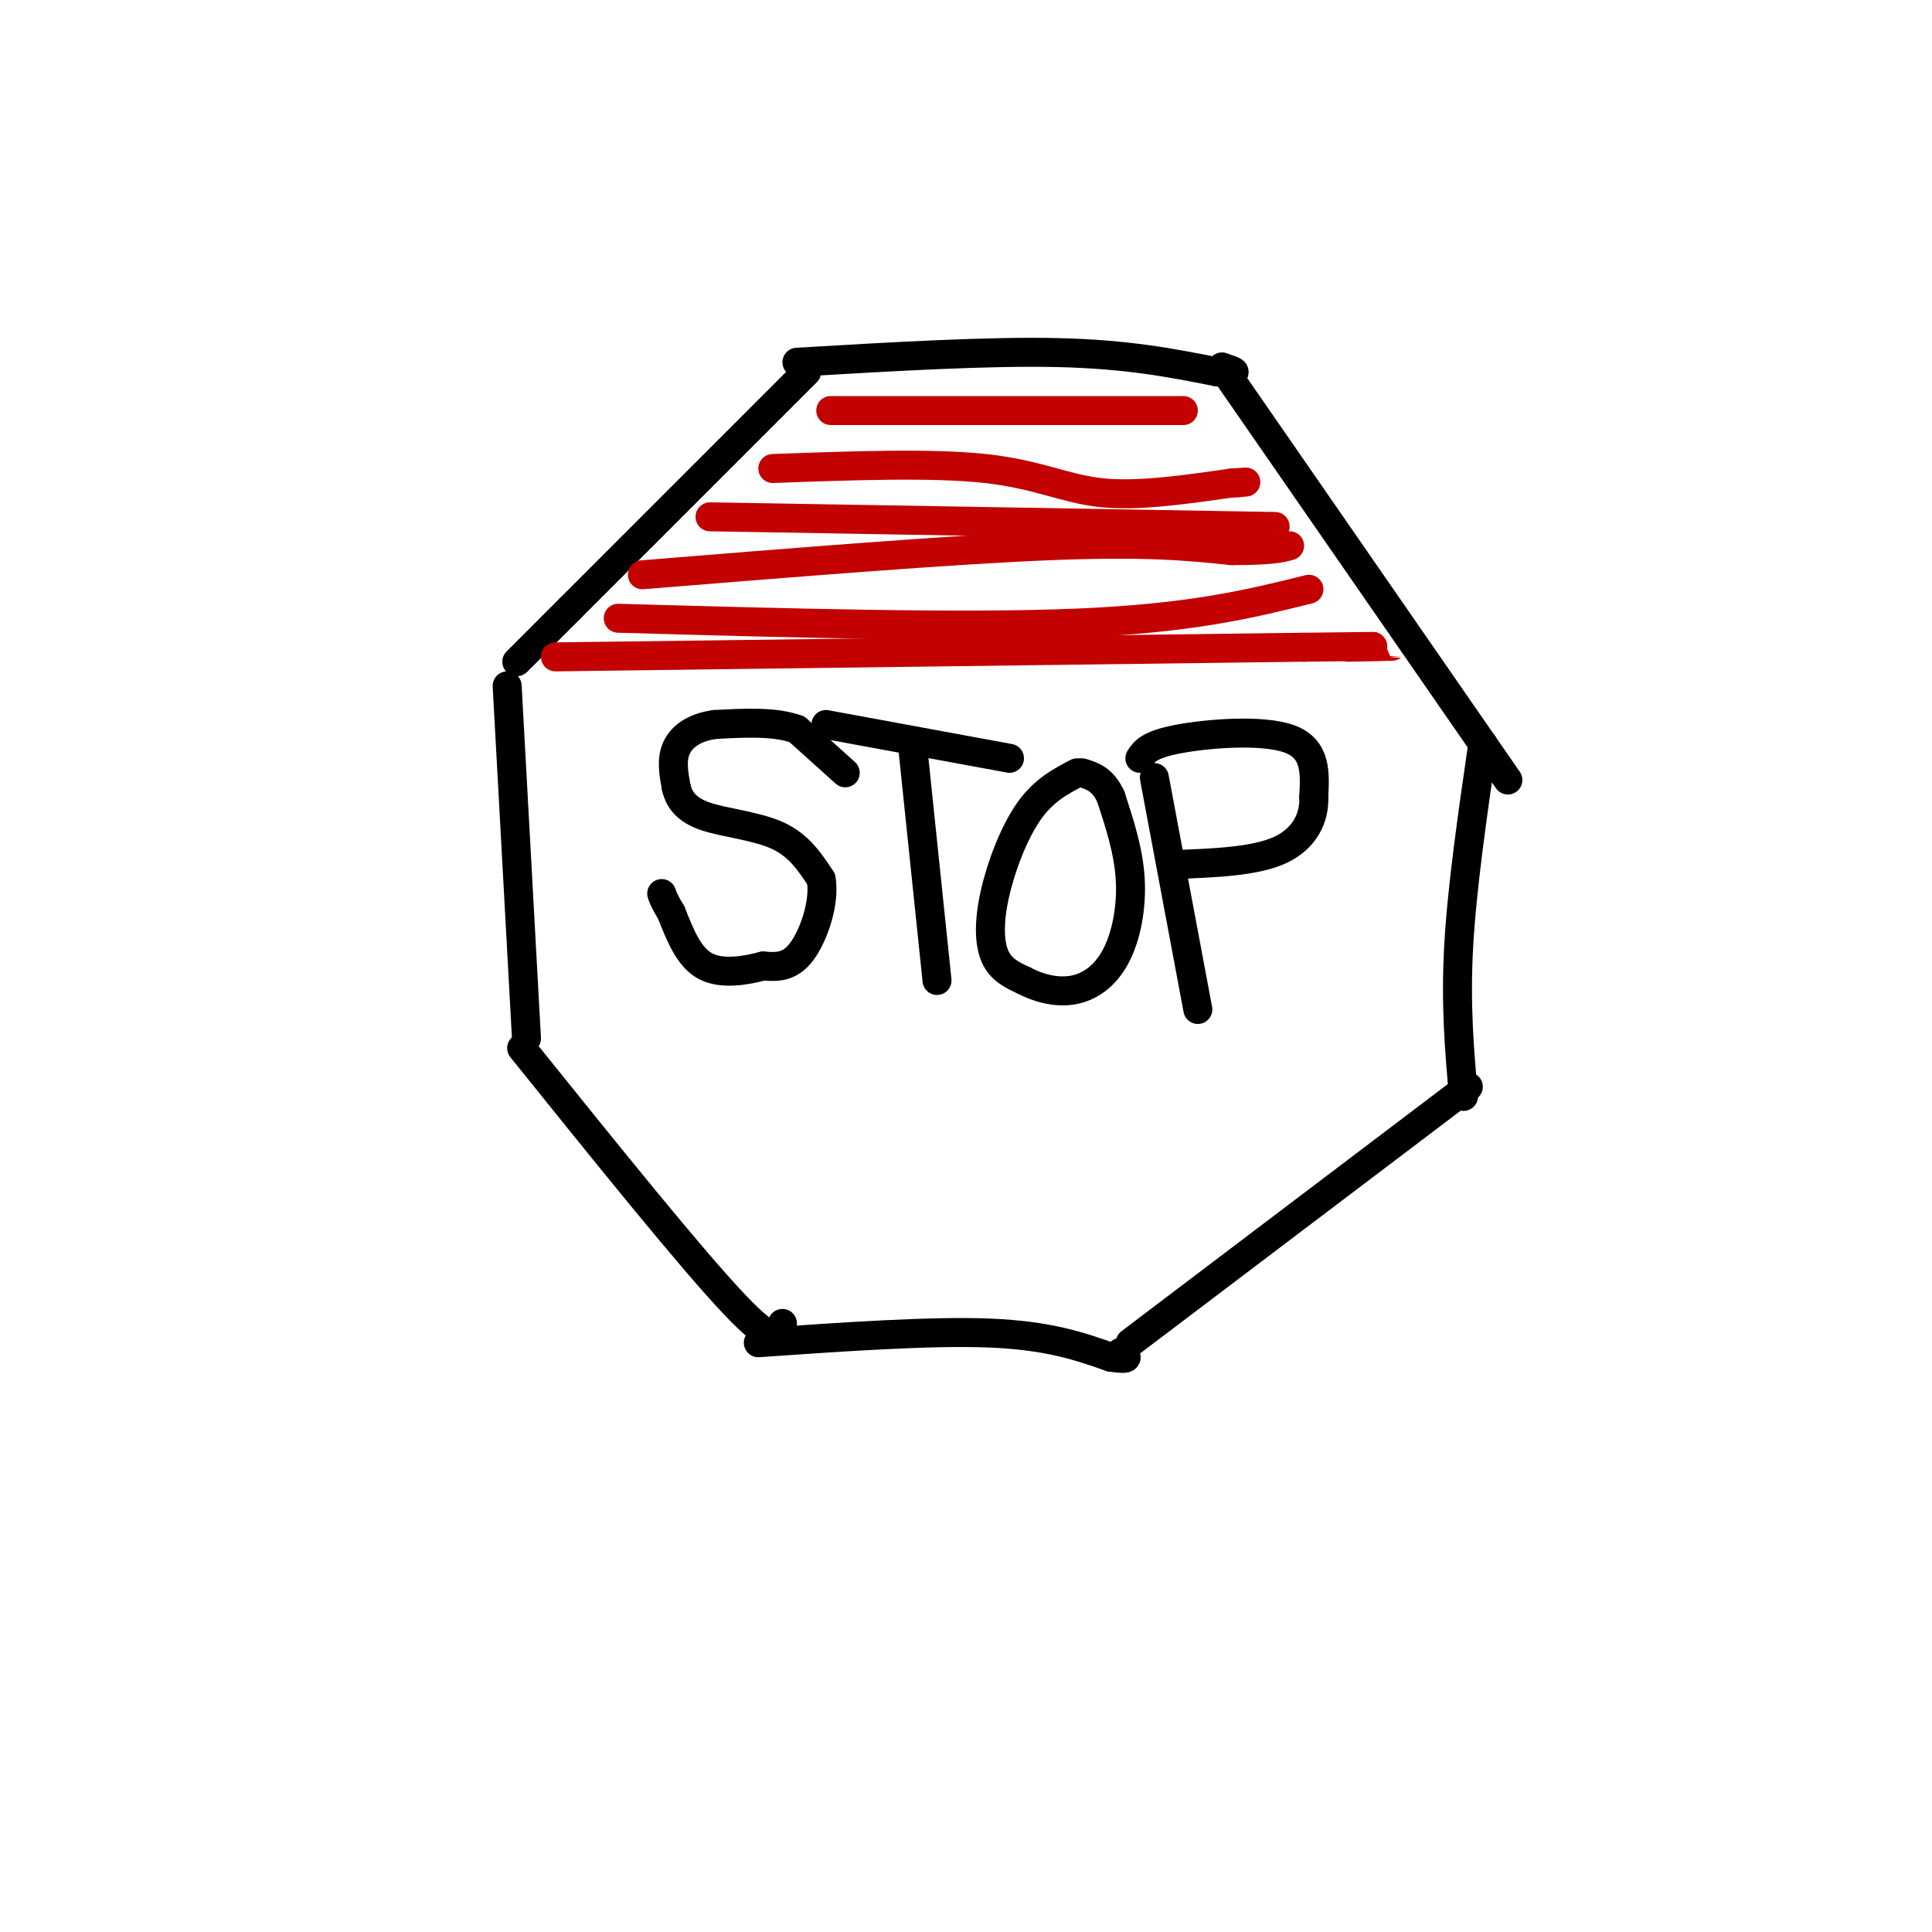 <svg viewBox='0 0 400 400' version='1.1' xmlns='http://www.w3.org/2000/svg' xmlns:xlink='http://www.w3.org/1999/xlink'><g fill='none' stroke='rgb(0,0,0)' stroke-width='6' stroke-linecap='round' stroke-linejoin='round'><path d='M167,77c0.000,0.000 -49.000,49.000 -49,49'/><path d='M118,126c-10.000,10.000 -10.500,10.500 -11,11'/><path d='M165,75c19.750,-1.167 39.500,-2.333 54,-2c14.500,0.333 23.750,2.167 33,4'/><path d='M252,77c5.667,0.500 3.333,-0.250 1,-1'/><path d='M253,76c0.000,0.000 54.000,78.000 54,78'/><path d='M307,154c9.000,13.000 4.500,6.500 0,0'/><path d='M307,154c-2.167,14.917 -4.333,29.833 -5,42c-0.667,12.167 0.167,21.583 1,31'/><path d='M105,142c0.000,0.000 4.000,73.000 4,73'/><path d='M108,217c17.500,21.750 35.000,43.500 44,53c9.000,9.500 9.500,6.750 10,4'/><path d='M157,278c17.917,-1.250 35.833,-2.500 48,-2c12.167,0.500 18.583,2.750 25,5'/><path d='M230,281c4.500,0.667 3.250,-0.167 2,-1'/><path d='M304,225c0.000,0.000 -70.000,53.000 -70,53'/><path d='M175,160c0.000,0.000 -10.000,-9.000 -10,-9'/><path d='M165,151c-4.500,-1.667 -10.750,-1.333 -17,-1'/><path d='M148,150c-4.422,0.600 -6.978,2.600 -8,5c-1.022,2.400 -0.511,5.200 0,8'/><path d='M140,163c0.571,2.464 2.000,4.625 6,6c4.000,1.375 10.571,1.964 15,4c4.429,2.036 6.714,5.518 9,9'/><path d='M170,182c0.867,4.600 -1.467,11.600 -4,15c-2.533,3.400 -5.267,3.200 -8,3'/><path d='M158,200c-3.600,0.956 -8.600,1.844 -12,0c-3.400,-1.844 -5.200,-6.422 -7,-11'/><path d='M139,189c-1.500,-2.500 -1.750,-3.250 -2,-4'/><path d='M189,155c0.000,0.000 5.000,48.000 5,48'/><path d='M171,150c0.000,0.000 38.000,7.000 38,7'/><path d='M223,160c-3.470,1.815 -6.940,3.631 -10,8c-3.060,4.369 -5.708,11.292 -7,17c-1.292,5.708 -1.226,10.202 0,13c1.226,2.798 3.613,3.899 6,5'/><path d='M212,203c2.708,1.450 6.478,2.574 10,2c3.522,-0.574 6.794,-2.847 9,-7c2.206,-4.153 3.344,-10.187 3,-16c-0.344,-5.813 -2.172,-11.407 -4,-17'/><path d='M230,165c-1.667,-3.667 -3.833,-4.333 -6,-5'/><path d='M239,161c0.000,0.000 9.000,48.000 9,48'/><path d='M236,157c0.933,-1.422 1.867,-2.844 8,-4c6.133,-1.156 17.467,-2.044 23,0c5.533,2.044 5.267,7.022 5,12'/><path d='M272,165c0.200,4.178 -1.800,8.622 -7,11c-5.200,2.378 -13.600,2.689 -22,3'/></g>
<g fill='none' stroke='rgb(195,1,1)' stroke-width='6' stroke-linecap='round' stroke-linejoin='round'><path d='M172,85c0.000,0.000 73.000,0.000 73,0'/><path d='M160,97c16.511,-0.600 33.022,-1.200 44,0c10.978,1.200 16.422,4.200 24,5c7.578,0.800 17.289,-0.600 27,-2'/><path d='M255,100c4.667,-0.333 2.833,-0.167 1,0'/><path d='M147,107c0.000,0.000 117.000,2.000 117,2'/><path d='M133,119c31.833,-2.583 63.667,-5.167 84,-6c20.333,-0.833 29.167,0.083 38,1'/><path d='M255,114c8.333,0.000 10.167,-0.500 12,-1'/><path d='M128,128c35.583,1.000 71.167,2.000 95,1c23.833,-1.000 35.917,-4.000 48,-7'/><path d='M115,136c0.000,0.000 155.000,-2.000 155,-2'/><path d='M270,134c27.333,-0.333 18.167,-0.167 9,0'/></g>
</svg>